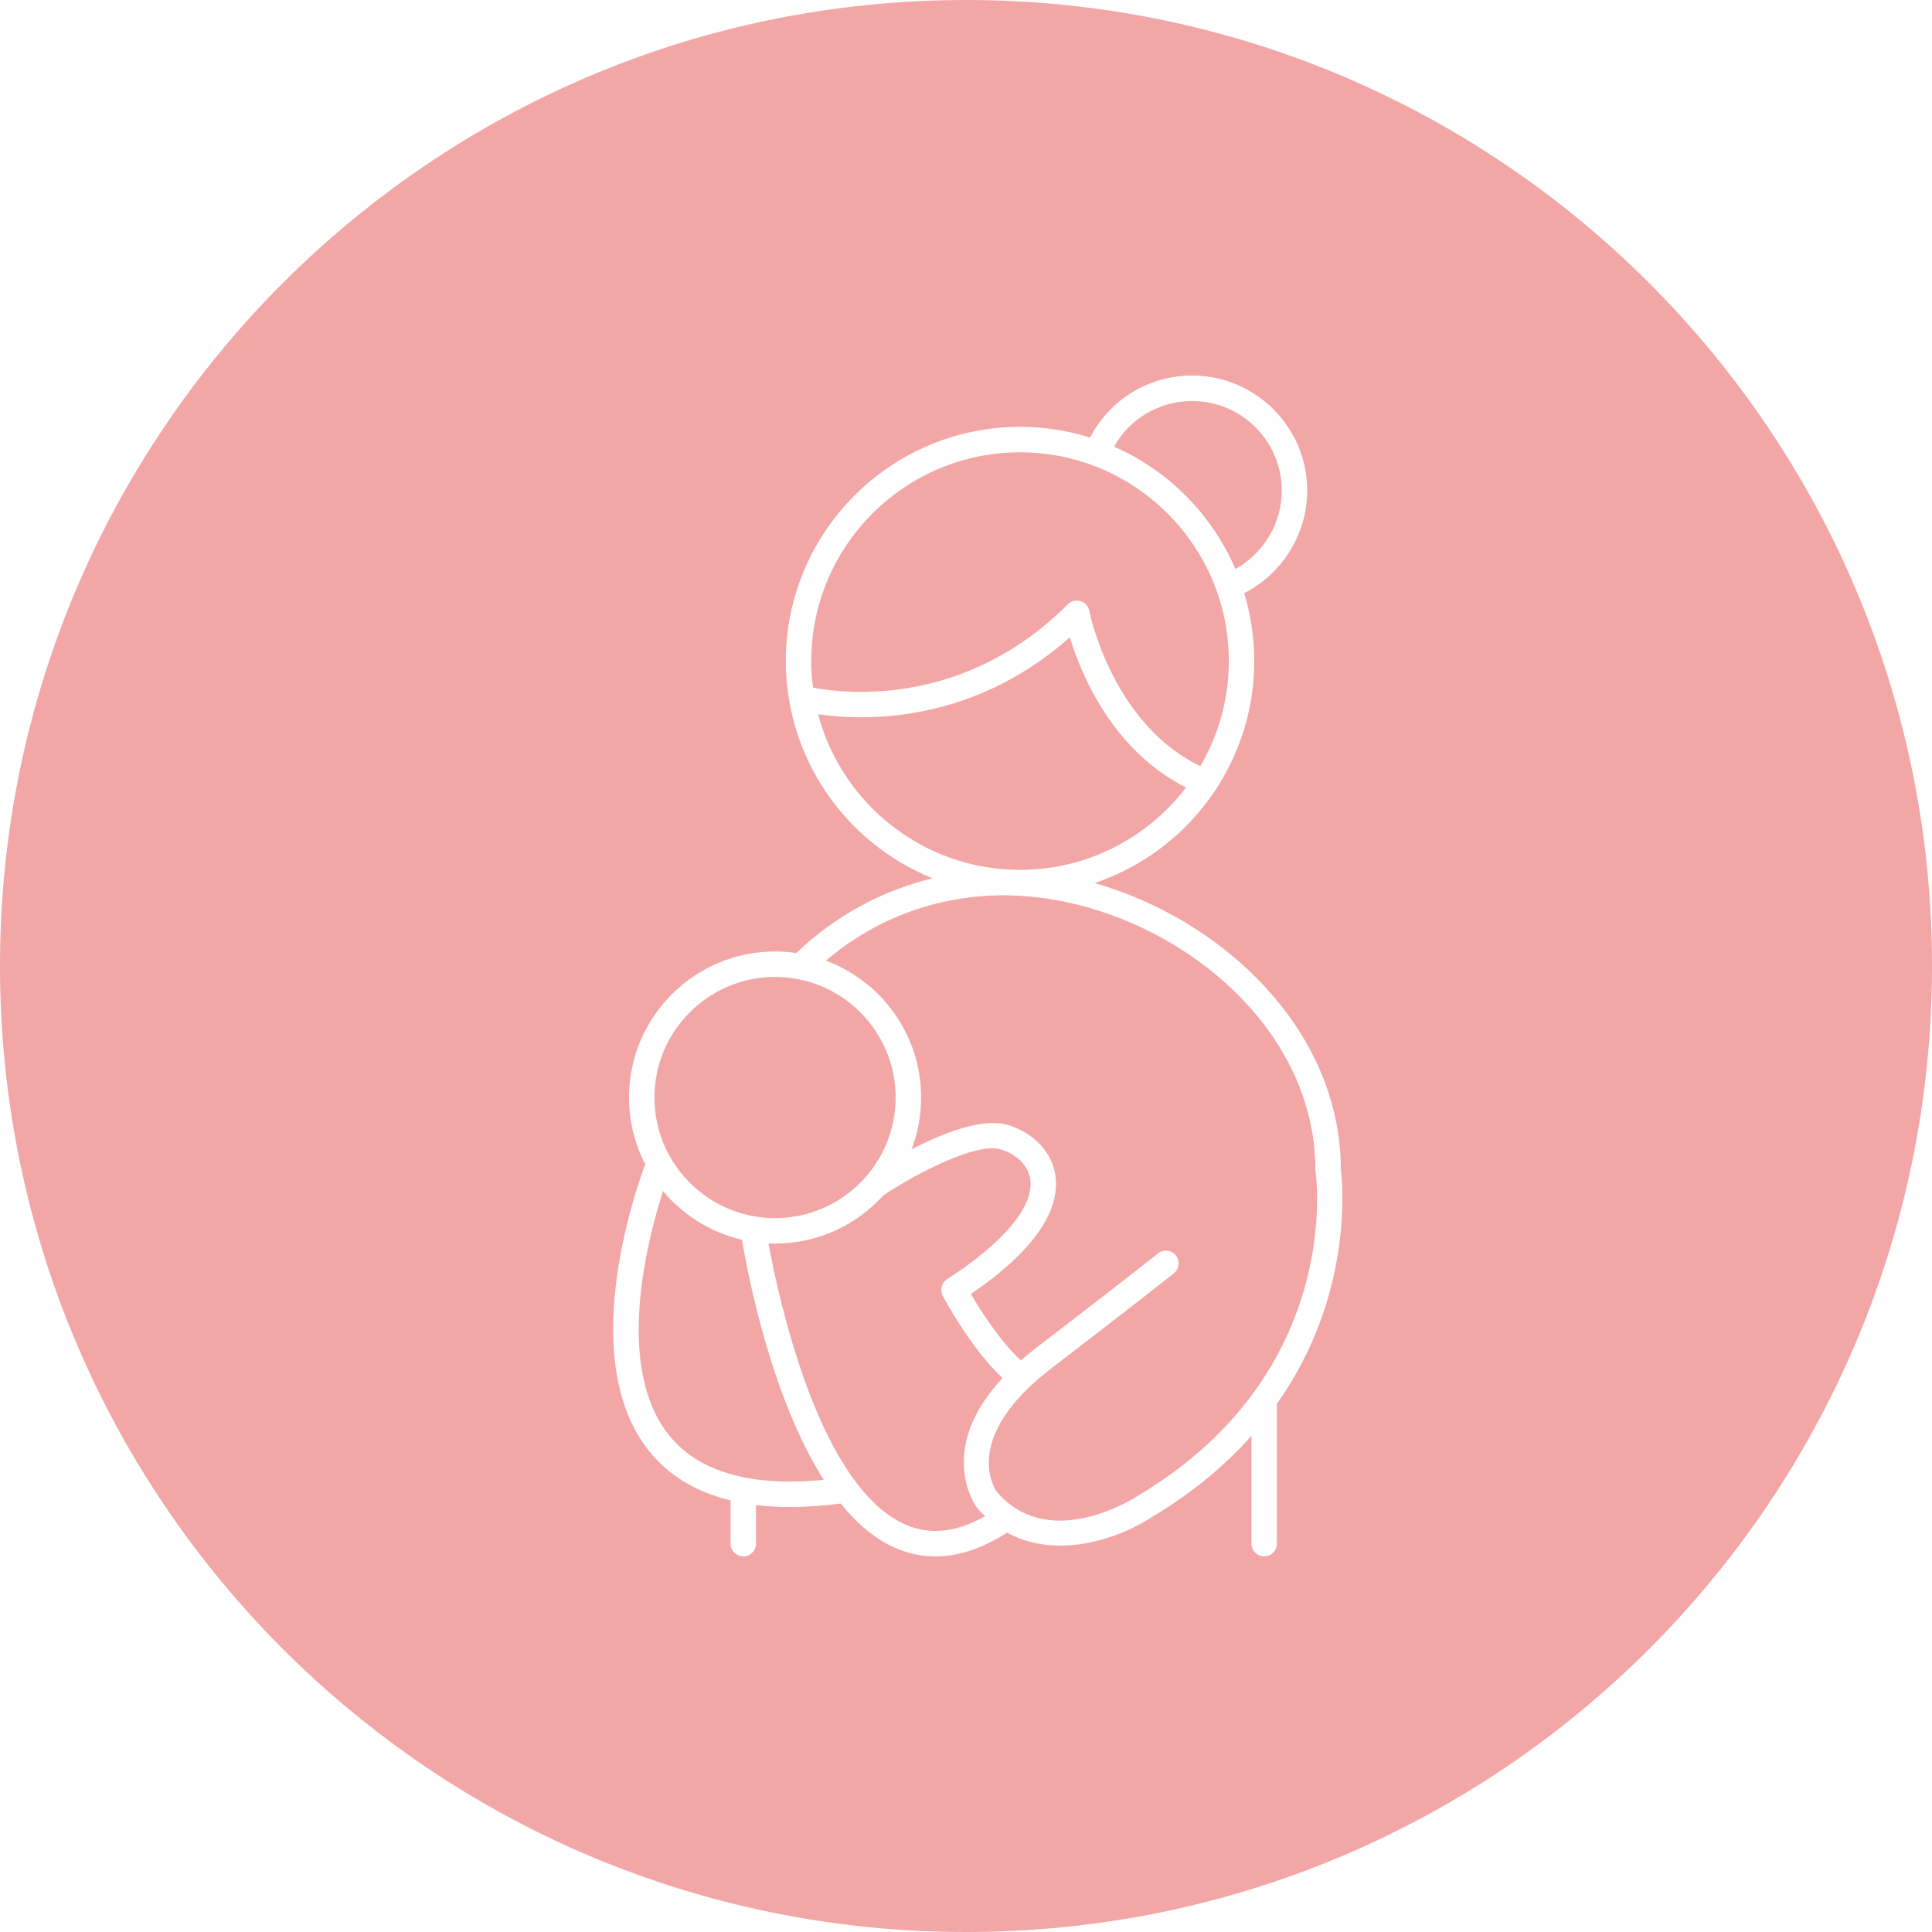 <svg version="1.0" preserveAspectRatio="xMidYMid meet" height="500" viewBox="0 0 375 375" zoomAndPan="magnify" width="500" xmlns:xlink="http://www.w3.org/1999/xlink" xmlns="http://www.w3.org/2000/svg"><defs><clipPath id="d307c6fbb2"><path clip-rule="nonzero" d="M 187.5 0 C 83.945 0 0 83.945 0 187.5 C 0 291.055 83.945 375 187.5 375 C 291.055 375 375 291.055 375 187.5 C 375 83.945 291.055 0 187.5 0 Z M 187.5 0"></path></clipPath><clipPath id="ebbd2998c6"><path clip-rule="nonzero" d="M 119 72.887 L 261 72.887 L 261 302.387 L 119 302.387 Z M 119 72.887"></path></clipPath></defs><rect fill-opacity="1" height="450" y="-37.5" fill="#ffffff" width="450" x="-37.5"></rect><rect fill-opacity="1" height="450" y="-37.5" fill="#ffffff" width="450" x="-37.5"></rect><g clip-path="url(#d307c6fbb2)"><rect fill-opacity="1" height="450" y="-37.5" fill="#f3a6a6" width="450" x="-37.5"></rect></g><g clip-path="url(#ebbd2998c6)"><path fill-rule="nonzero" fill-opacity="1" d="M 221.195 290.133 C 220.484 290.605 203.695 301.57 193.457 289.523 C 193.379 289.426 186.105 279.402 204.012 265.637 C 223.867 250.371 227.707 247.258 227.859 247.137 C 228.922 246.277 229.082 244.719 228.223 243.66 C 227.359 242.602 225.809 242.445 224.746 243.301 C 224.711 243.332 220.746 246.539 201 261.723 C 199.98 262.504 199.027 263.285 198.145 264.055 C 193.98 260.191 190.23 254.211 188.453 251.156 C 203.316 241.051 205.613 233.074 204.848 228.094 C 203.984 222.531 199.238 219.34 195.43 218.301 C 190.48 216.953 182.84 220.027 176.938 223.086 C 178.129 219.957 178.789 216.566 178.789 213.027 C 178.789 200.863 171.086 190.469 160.301 186.453 C 169.926 178.262 182.02 173.781 194.777 173.781 C 223.355 173.781 255.316 196.57 255.316 227.074 C 255.316 227.207 255.324 227.336 255.348 227.461 C 255.41 227.848 261 266.199 221.195 290.133 Z M 175.652 295.879 C 172.191 294.344 169.113 291.559 166.387 288.02 C 166.27 287.812 166.129 287.625 165.965 287.461 C 155.855 273.871 150.734 249.906 149.164 241.344 C 149.586 241.363 150.012 241.375 150.434 241.375 C 158.793 241.375 166.312 237.742 171.508 231.973 C 177.832 227.781 189.367 221.766 194.129 223.066 C 196.508 223.715 199.465 225.621 199.961 228.848 C 200.77 234.066 194.891 241.152 183.84 248.285 C 182.77 248.977 182.402 250.371 182.988 251.504 C 183.223 251.945 188.277 261.531 194.582 267.492 C 181.508 281.531 189.438 292.398 189.605 292.613 C 190.121 293.223 190.648 293.777 191.191 294.301 C 185.547 297.48 180.441 298 175.652 295.879 Z M 129.742 278.426 C 119.379 265.277 125.508 241.129 128.688 231.188 C 132.574 235.832 137.922 239.215 144.012 240.633 C 145.137 247.32 149.73 271.289 159.891 287.234 C 145.586 288.617 135.445 285.664 129.742 278.426 Z M 150.434 189.621 C 163.348 189.621 173.844 200.121 173.844 213.027 C 173.844 225.934 163.348 236.438 150.434 236.438 C 137.531 236.438 127.027 225.934 127.027 213.027 C 127.027 200.121 137.531 189.621 150.434 189.621 Z M 158.801 138.633 C 167.309 139.883 188.395 140.746 207.66 123.703 C 209.855 130.945 215.902 145.605 230.203 152.863 C 222.793 162.566 211.113 168.84 197.988 168.84 C 179.211 168.84 163.375 155.996 158.801 138.633 Z M 197.988 87.793 C 220.332 87.793 238.512 105.969 238.512 128.316 C 238.512 135.754 236.492 142.723 232.977 148.719 C 215.719 140.32 211.484 118.809 211.441 118.586 C 211.273 117.684 210.621 116.953 209.742 116.68 C 208.871 116.41 207.914 116.645 207.266 117.293 C 187.168 137.391 164.008 134.652 157.801 133.461 C 157.586 131.773 157.461 130.059 157.461 128.316 C 157.461 105.969 175.641 87.793 197.988 87.793 Z M 231.398 77.836 C 240.988 77.836 248.789 85.637 248.789 95.23 C 248.789 101.582 245.254 107.426 239.793 110.453 C 235.25 99.859 226.789 91.332 216.242 86.691 C 219.297 81.246 225.008 77.836 231.398 77.836 Z M 260.258 226.906 C 260.168 199.961 237.48 178.555 212.461 171.406 C 222.105 168.16 230.316 161.766 235.855 153.441 C 235.969 153.309 236.059 153.156 236.145 152.992 C 240.758 145.879 243.453 137.41 243.453 128.316 C 243.453 123.734 242.766 119.305 241.496 115.133 C 248.895 111.359 253.73 103.641 253.73 95.23 C 253.73 82.914 243.711 72.895 231.398 72.895 C 222.941 72.895 215.406 77.555 211.586 84.934 C 207.293 83.582 202.723 82.852 197.988 82.852 C 172.918 82.852 152.523 103.246 152.523 128.316 C 152.523 130.879 152.746 133.391 153.156 135.836 C 153.16 135.844 153.16 135.852 153.16 135.855 C 155.801 151.617 166.574 164.645 181.008 170.48 C 171.141 172.863 162.051 177.816 154.559 184.984 C 153.211 184.785 151.836 184.68 150.434 184.68 C 134.809 184.68 122.09 197.395 122.09 213.027 C 122.09 217.695 123.23 222.098 125.234 225.984 C 122.879 232.348 112.156 264.074 125.852 281.477 C 129.676 286.328 135.016 289.578 141.801 291.23 L 141.801 299.621 C 141.801 300.984 142.906 302.09 144.27 302.09 C 145.633 302.09 146.738 300.984 146.738 299.621 L 146.738 292.129 C 148.836 292.383 151.047 292.516 153.375 292.516 C 156.441 292.516 159.719 292.277 163.18 291.832 C 166.234 295.625 169.711 298.645 173.645 300.395 C 176.211 301.531 178.855 302.098 181.566 302.098 C 186.035 302.098 190.691 300.551 195.48 297.48 C 198.773 299.293 202.309 300.012 205.781 300.012 C 212.938 300.012 219.844 296.98 223.836 294.301 C 231.766 289.535 238 284.211 242.906 278.699 L 242.906 299.621 C 242.906 300.984 244.008 302.09 245.375 302.09 C 246.738 302.09 247.844 300.984 247.844 299.621 L 247.844 272.492 C 262.852 251.273 260.57 229.348 260.258 226.906" fill="#ffffff"></path></g></svg>